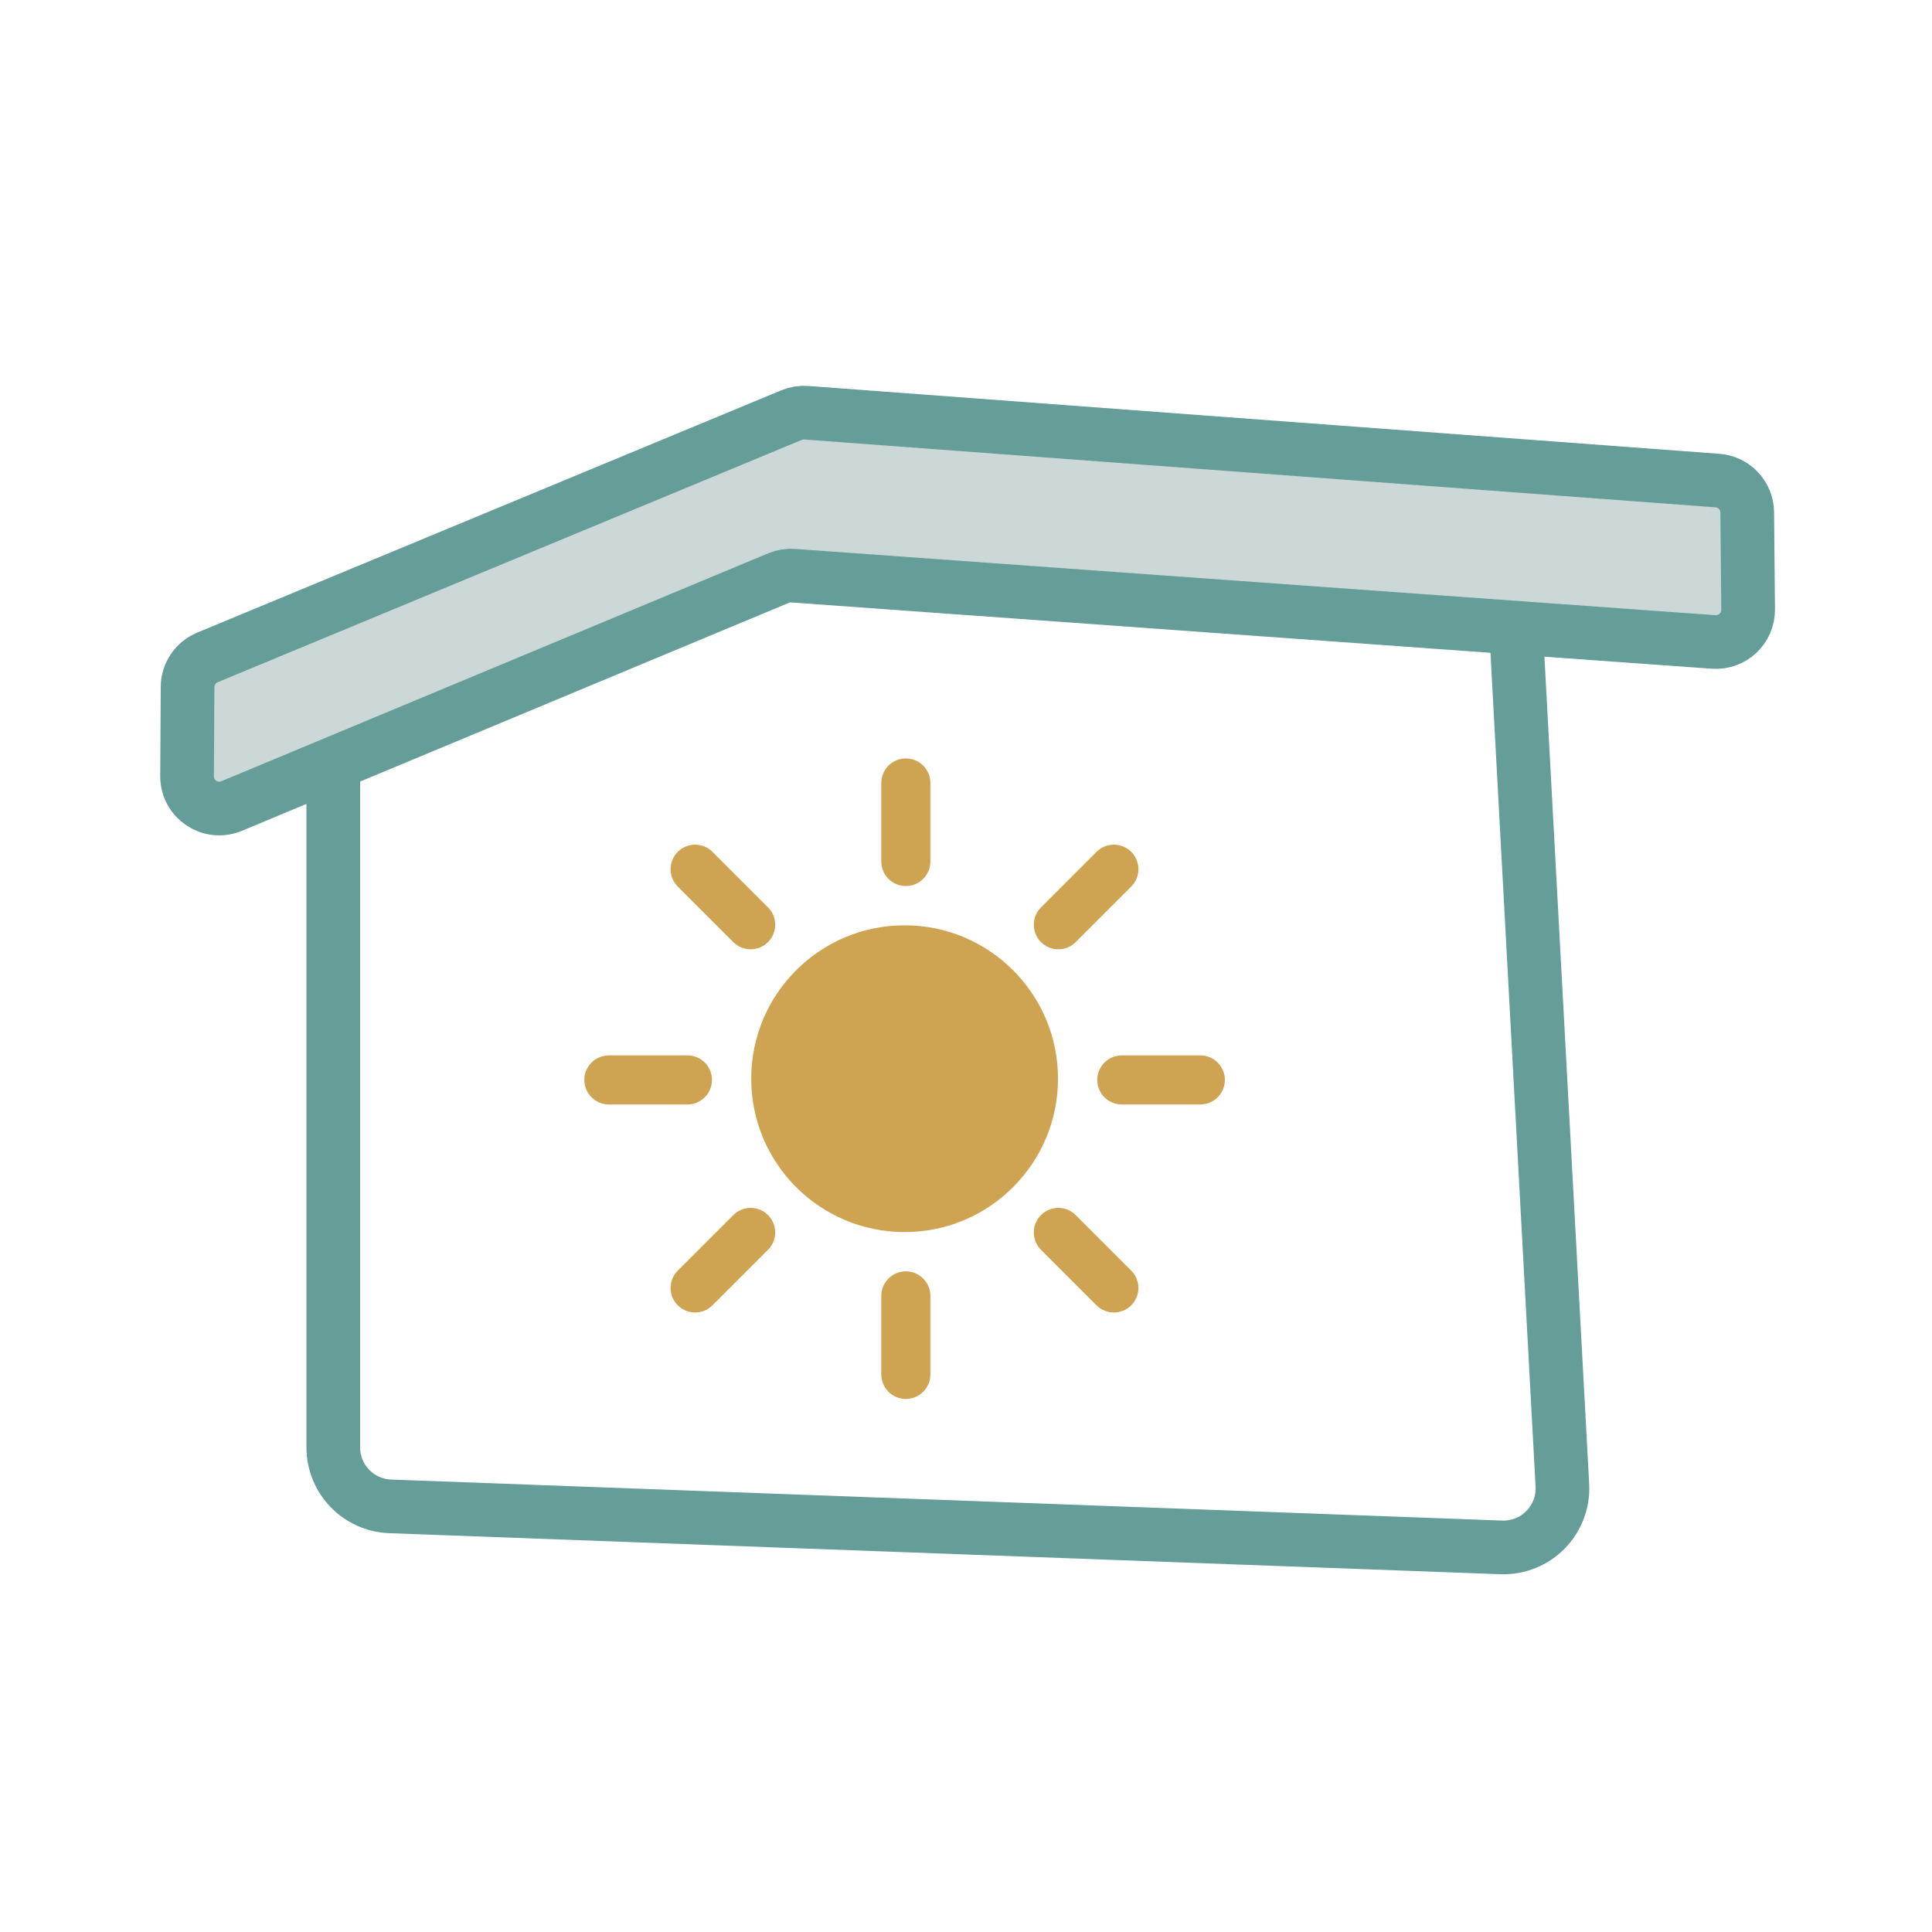 <svg width="180" height="180" viewBox="0 0 180 180" fill="none" xmlns="http://www.w3.org/2000/svg">
<path d="M74.014 50.246L136.192 54.514C138.963 54.704 141.157 56.931 141.307 59.705L145.563 138.374C145.737 141.604 143.1 144.286 139.867 144.167L36.348 140.345C33.392 140.236 31.051 137.807 31.051 134.849V71.619C31.051 69.418 32.362 67.43 34.385 66.563L71.472 50.676C72.273 50.333 73.144 50.186 74.014 50.246Z" stroke="#659D99" stroke-width="5"/>
<path d="M73.745 38.674L19.326 61.251C18.212 61.713 17.483 62.798 17.476 64.004L17.427 72.31C17.414 74.458 19.598 75.923 21.581 75.096L72.532 53.859C72.965 53.678 73.434 53.602 73.902 53.636L159.654 59.81C161.403 59.936 162.886 58.543 162.87 56.79L162.785 47.737C162.771 46.178 161.563 44.889 160.008 44.774L75.118 38.453C74.649 38.418 74.179 38.494 73.745 38.674Z" fill="#CBD8D7" stroke="#659D99" stroke-width="5"/>
<path d="M98.571 100.5C98.571 108.392 92.173 114.79 84.281 114.79C76.388 114.79 69.99 108.392 69.99 100.5C69.99 92.608 76.388 86.21 84.281 86.21C92.173 86.21 98.571 92.608 98.571 100.5Z" fill="#CEA351"/>
<path d="M82.109 72.948C82.109 71.685 83.132 70.662 84.395 70.662C85.658 70.662 86.681 71.685 86.681 72.948V80.265C86.681 81.528 85.658 82.551 84.395 82.551C83.132 82.551 82.109 81.528 82.109 80.265V72.948Z" fill="#CEA351"/>
<path d="M56.729 102.901C55.466 102.901 54.442 101.877 54.442 100.614C54.442 99.352 55.466 98.328 56.729 98.328H64.046C65.308 98.328 66.332 99.352 66.332 100.614C66.332 101.877 65.308 102.901 64.046 102.901H56.729Z" fill="#CEA351"/>
<path d="M104.516 102.901C103.253 102.901 102.229 101.877 102.229 100.614C102.229 99.352 103.253 98.328 104.516 98.328H111.833C113.095 98.328 114.119 99.352 114.119 100.614C114.119 101.877 113.095 102.901 111.833 102.901H104.516Z" fill="#CEA351"/>
<path d="M63.147 82.6C62.254 81.707 62.254 80.259 63.147 79.366C64.04 78.473 65.488 78.473 66.381 79.366L71.554 84.54C72.447 85.433 72.447 86.88 71.554 87.773C70.662 88.666 69.214 88.666 68.321 87.773L63.147 82.6Z" fill="#CEA351"/>
<path d="M96.987 116.439C96.094 115.546 96.094 114.099 96.987 113.206C97.88 112.313 99.327 112.313 100.22 113.206L105.394 118.379C106.287 119.272 106.287 120.72 105.394 121.613C104.501 122.506 103.053 122.506 102.16 121.613L96.987 116.439Z" fill="#CEA351"/>
<path d="M68.321 113.206C69.214 112.313 70.662 112.313 71.554 113.206C72.447 114.099 72.447 115.547 71.554 116.44L66.381 121.613C65.488 122.506 64.04 122.506 63.147 121.613C62.254 120.72 62.254 119.273 63.147 118.38L68.321 113.206Z" fill="#CEA351"/>
<path d="M102.16 79.366C103.053 78.474 104.501 78.474 105.394 79.366C106.287 80.259 106.287 81.707 105.394 82.6L100.22 87.774C99.327 88.667 97.88 88.667 96.987 87.774C96.094 86.881 96.094 85.433 96.987 84.54L102.16 79.366Z" fill="#CEA351"/>
<path d="M82.109 120.735C82.109 119.472 83.132 118.449 84.395 118.449C85.658 118.449 86.681 119.472 86.681 120.735V128.052C86.681 129.315 85.658 130.338 84.395 130.338C83.132 130.338 82.109 129.315 82.109 128.052V120.735Z" fill="#CEA351"/>
</svg>
